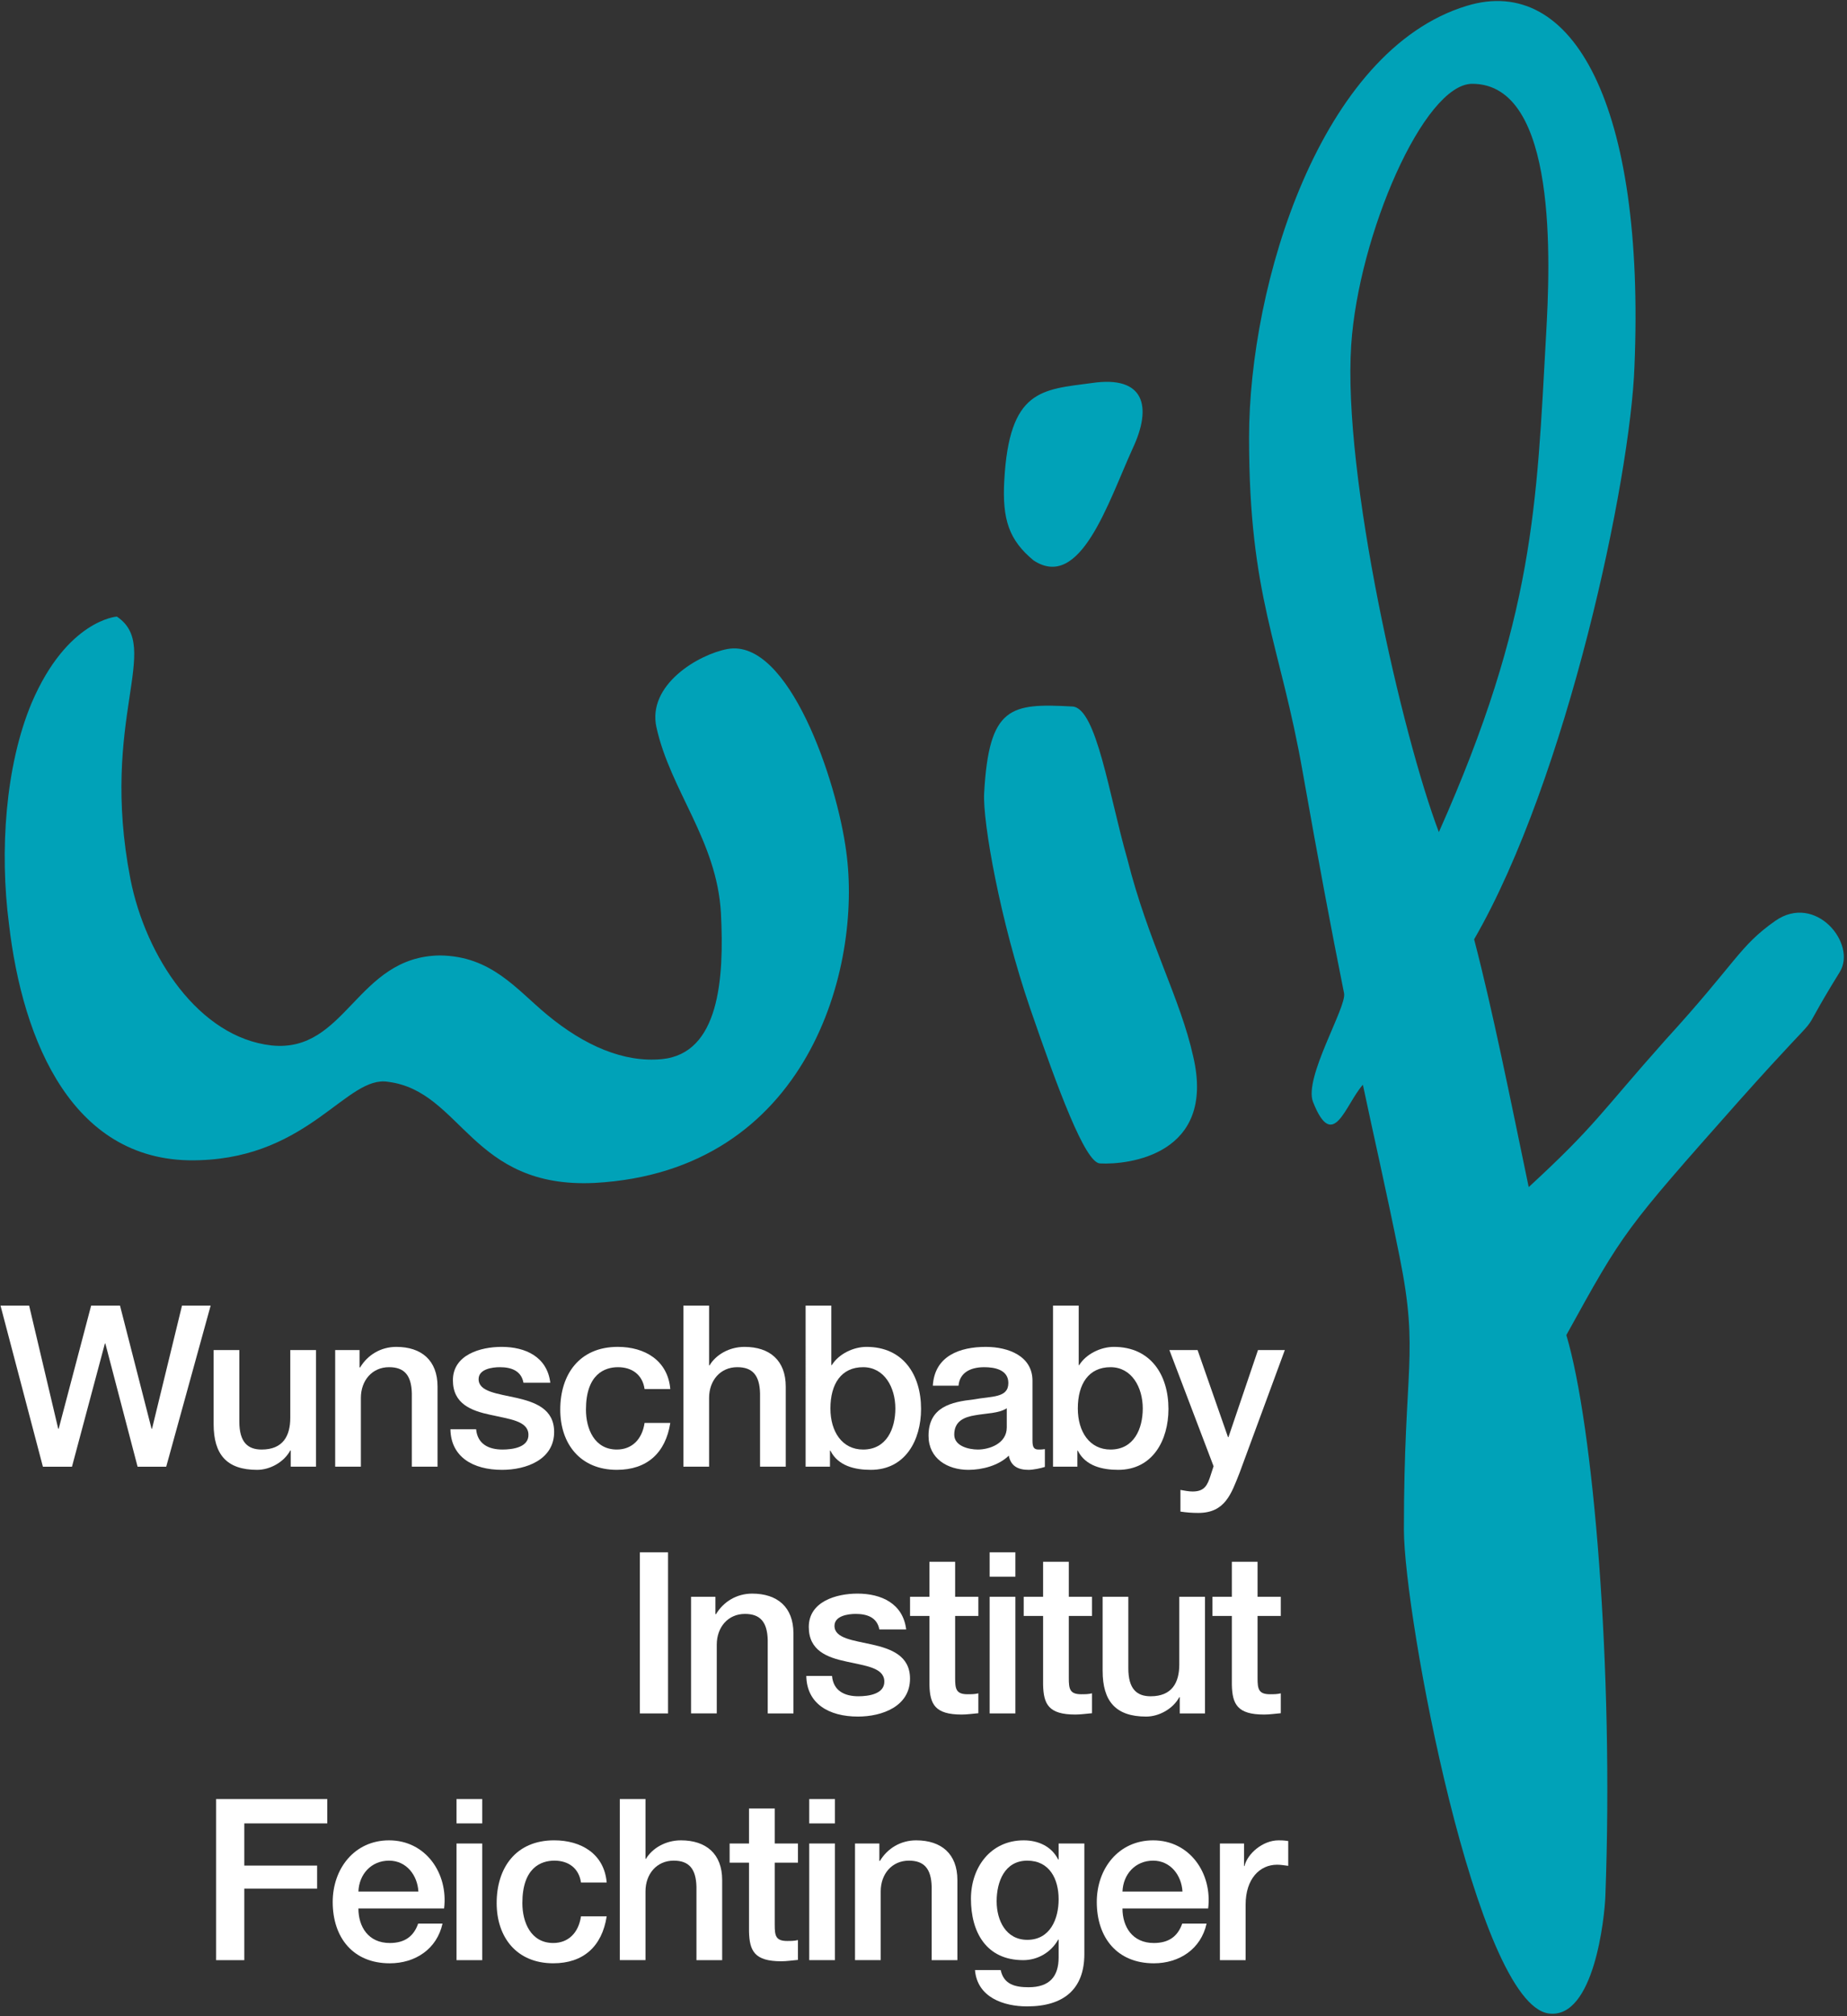 <?xml version="1.0" encoding="utf-8"?>
<!-- Generator: Adobe Illustrator 16.0.0, SVG Export Plug-In . SVG Version: 6.00 Build 0)  -->
<!DOCTYPE svg PUBLIC "-//W3C//DTD SVG 1.1//EN" "http://www.w3.org/Graphics/SVG/1.1/DTD/svg11.dtd">
<svg version="1.1" id="Layer_1" xmlns="http://www.w3.org/2000/svg" xmlns:xlink="http://www.w3.org/1999/xlink" x="0px" y="0px"
	 width="275px" height="300px" viewBox="0 0 275 300" enable-background="new 0 0 275 300" xml:space="preserve">
<rect x="0" y="0" width="275" height="300" fill="#333333" stroke="none"/>
<g>
	<g>
		<path fill="#ffffff" d="M0.075,194.267h4.263l4.331,18.33h0.067l4.834-18.33h4.297l4.7,18.33h0.067l4.465-18.33h4.264
			l-6.614,23.97h-4.263l-4.801-18.33h-0.067l-4.901,18.33h-4.33L0.075,194.267z"/>
		<path fill="#ffffff" d="M47.048,218.236h-3.76v-2.417h-0.067c-0.94,1.745-3.021,2.887-4.935,2.887
			c-4.532,0-6.479-2.283-6.479-6.814v-11.011h3.827v10.642c0,3.055,1.243,4.162,3.324,4.162c3.189,0,4.263-2.047,4.263-4.734
			v-10.069h3.828V218.236z"/>
		<path fill="#ffffff" d="M49.905,200.881h3.625v2.55l0.067,0.067c1.142-1.913,3.123-3.089,5.405-3.089
			c3.76,0,6.144,2.015,6.144,5.909v11.918h-3.828v-10.91c-0.067-2.72-1.141-3.896-3.39-3.896c-2.552,0-4.197,2.015-4.197,4.566
			v10.239h-3.827V200.881z"/>
		<path fill="#ffffff" d="M70.891,212.664c0.201,2.215,1.879,3.021,3.927,3.021c1.443,0,3.961-0.303,3.861-2.283
			c-0.101-2.014-2.887-2.249-5.674-2.886c-2.82-0.605-5.572-1.612-5.572-5.138c0-3.793,4.095-4.969,7.251-4.969
			c3.558,0,6.781,1.479,7.251,5.338h-3.995c-0.336-1.812-1.847-2.316-3.525-2.316c-1.107,0-3.156,0.269-3.156,1.78
			c0,1.88,2.821,2.148,5.641,2.786c2.787,0.639,5.606,1.646,5.606,5.068c0,4.13-4.163,5.641-7.754,5.641
			c-4.364,0-7.621-1.946-7.688-6.042H70.891z"/>
		<path fill="#ffffff" d="M95.972,206.687c-0.302-2.114-1.846-3.256-3.961-3.256c-1.981,0-4.768,1.041-4.768,6.312
			c0,2.888,1.276,5.941,4.6,5.941c2.216,0,3.76-1.478,4.129-3.962h3.828c-0.706,4.5-3.492,6.983-7.957,6.983
			c-5.439,0-8.426-3.86-8.426-8.963c0-5.239,2.854-9.334,8.561-9.334c4.029,0,7.453,2.015,7.822,6.277H95.972z"/>
		<path fill="#ffffff" d="M101.75,194.267h3.827v8.896h0.067c0.94-1.578,2.92-2.754,5.204-2.754c3.76,0,6.143,2.015,6.143,5.909
			v11.918h-3.827v-10.91c-0.067-2.72-1.142-3.896-3.391-3.896c-2.551,0-4.196,2.015-4.196,4.566v10.239h-3.827V194.267z"/>
		<path fill="#ffffff" d="M119.949,194.267h3.827v8.862h0.067c1.041-1.679,3.223-2.72,5.169-2.72c5.472,0,8.124,4.163,8.124,9.233
			c0,4.665-2.349,9.063-7.486,9.063c-2.35,0-4.868-0.571-6.009-2.854h-0.067v2.384h-3.626V194.267z M128.509,203.431
			c-3.223,0-4.868,2.451-4.868,6.144c0,3.491,1.779,6.11,4.868,6.11c3.492,0,4.8-3.088,4.8-6.11
			C133.31,206.419,131.665,203.431,128.509,203.431z"/>
		<path fill="#ffffff" d="M153.726,214.376c0,0.939,0.201,1.309,0.905,1.309c0.236,0,0.539,0,0.94-0.066v2.651
			c-0.569,0.201-1.779,0.437-2.415,0.437c-1.547,0-2.654-0.537-2.957-2.115c-1.509,1.479-3.96,2.115-6.008,2.115
			c-3.123,0-5.942-1.679-5.942-5.068c0-4.331,3.458-5.036,6.68-5.406c2.755-0.504,5.204-0.201,5.204-2.45
			c0-1.981-2.048-2.351-3.591-2.351c-2.149,0-3.66,0.874-3.828,2.754h-3.826c0.268-4.465,4.062-5.775,7.887-5.775
			c3.391,0,6.951,1.378,6.951,5.036V214.376z M149.898,209.541c-1.174,0.772-3.023,0.739-4.7,1.041
			c-1.646,0.269-3.121,0.873-3.121,2.888c0,1.711,2.182,2.215,3.524,2.215c1.678,0,4.297-0.872,4.297-3.29V209.541z"/>
		<path fill="#ffffff" d="M156.784,194.267h3.826v8.862h0.067c1.041-1.679,3.224-2.72,5.17-2.72c5.473,0,8.125,4.163,8.125,9.233
			c0,4.665-2.35,9.063-7.486,9.063c-2.351,0-4.869-0.571-6.011-2.854h-0.064v2.384h-3.627V194.267z M165.345,203.431
			c-3.223,0-4.869,2.451-4.869,6.144c0,3.491,1.781,6.11,4.869,6.11c3.492,0,4.8-3.088,4.8-6.11
			C170.145,206.419,168.5,203.431,165.345,203.431z"/>
		<path fill="#ffffff" d="M174.111,200.881h4.196l4.53,12.957h0.068l4.397-12.957h3.996l-6.748,18.295
			c-1.242,3.123-2.148,5.941-6.144,5.941c-0.907,0-1.78-0.066-2.652-0.201v-3.223c0.604,0.102,1.208,0.235,1.812,0.235
			c1.781,0,2.217-0.939,2.687-2.417l0.436-1.343L174.111,200.881z"/>
		<path fill="#ffffff" d="M95.27,230.978h4.196v23.971H95.27V230.978z"/>
		<path fill="#ffffff" d="M102.893,237.592h3.625v2.551l0.067,0.066c1.141-1.912,3.122-3.088,5.405-3.088
			c3.76,0,6.144,2.015,6.144,5.908v11.919h-3.827v-10.911c-0.067-2.72-1.142-3.895-3.391-3.895c-2.552,0-4.197,2.014-4.197,4.565
			v10.24h-3.827V237.592z"/>
		<path fill="#ffffff" d="M123.878,249.374c0.202,2.218,1.88,3.022,3.927,3.022c1.444,0,3.961-0.303,3.862-2.283
			c-0.102-2.016-2.887-2.249-5.674-2.888c-2.821-0.604-5.573-1.61-5.573-5.137c0-3.792,4.095-4.968,7.251-4.968
			c3.559,0,6.781,1.478,7.251,5.338h-3.994c-0.336-1.813-1.847-2.316-3.525-2.316c-1.107,0-3.156,0.269-3.156,1.779
			c0,1.879,2.821,2.148,5.64,2.786c2.787,0.638,5.606,1.644,5.606,5.069c0,4.131-4.163,5.641-7.755,5.641
			c-4.364,0-7.62-1.947-7.688-6.044H123.878z"/>
		<path fill="#ffffff" d="M135.497,237.592h2.886v-5.205h3.828v5.205h3.458v2.854h-3.458v9.265c0,1.578,0.134,2.384,1.846,2.384
			c0.537,0,1.074,0,1.612-0.135v2.957c-0.841,0.066-1.646,0.198-2.484,0.198c-3.995,0-4.734-1.542-4.802-4.43v-10.239h-2.886
			V237.592z"/>
		<path fill="#ffffff" d="M147.349,230.978h3.829v3.625h-3.829V230.978z M147.349,237.592h3.829v17.356h-3.829V237.592z"/>
		<path fill="#ffffff" d="M152.42,237.592h2.887v-5.205h3.828v5.205h3.456v2.854h-3.456v9.265c0,1.578,0.135,2.384,1.846,2.384
			c0.536,0,1.074,0,1.61-0.135v2.957c-0.839,0.066-1.645,0.198-2.483,0.198c-3.996,0-4.734-1.542-4.801-4.43v-10.239h-2.887V237.592
			z"/>
		<path fill="#ffffff" d="M179.413,254.948h-3.761v-2.417h-0.067c-0.938,1.745-3.021,2.887-4.935,2.887
			c-4.532,0-6.479-2.283-6.479-6.815v-11.011h3.826v10.641c0,3.056,1.242,4.164,3.324,4.164c3.188,0,4.263-2.048,4.263-4.734v-10.07
			h3.828V254.948z"/>
		<path fill="#ffffff" d="M180.523,237.592h2.889v-5.205h3.827v5.205h3.457v2.854h-3.457v9.265c0,1.578,0.134,2.384,1.846,2.384
			c0.538,0,1.073,0,1.611-0.135v2.957c-0.839,0.066-1.646,0.198-2.484,0.198c-3.994,0-4.732-1.542-4.8-4.43v-10.239h-2.889V237.592z
			"/>
		<path fill="#ffffff" d="M32.176,267.69h16.551v3.623H36.373v6.278h10.843v3.425H36.373v10.642h-4.197V267.69z"/>
		<path fill="#ffffff" d="M53.364,283.97c0,2.721,1.477,5.139,4.667,5.139c2.216,0,3.559-0.974,4.229-2.889h3.626
			c-0.839,3.795-4.062,5.909-7.855,5.909c-5.439,0-8.494-3.795-8.494-9.132c0-4.935,3.223-9.164,8.393-9.164
			c5.472,0,8.829,4.934,8.191,10.137H53.364z M62.294,281.454c-0.134-2.419-1.779-4.6-4.365-4.6c-2.652,0-4.465,2.014-4.565,4.6
			H62.294z"/>
		<path fill="#ffffff" d="M67.97,267.69h3.828v3.623H67.97V267.69z M67.97,274.302h3.828v17.356H67.97V274.302z"/>
		<path fill="#ffffff" d="M86.503,280.11c-0.302-2.114-1.846-3.256-3.961-3.256c-1.981,0-4.768,1.039-4.768,6.311
			c0,2.886,1.277,5.943,4.6,5.943c2.216,0,3.76-1.479,4.129-3.963h3.828c-0.706,4.498-3.491,6.983-7.957,6.983
			c-5.438,0-8.426-3.861-8.426-8.964c0-5.237,2.853-9.332,8.561-9.332c4.028,0,7.453,2.014,7.822,6.277H86.503z"/>
		<path fill="#ffffff" d="M92.282,267.69h3.826v8.895h0.067c0.94-1.576,2.921-2.752,5.204-2.752c3.76,0,6.144,2.014,6.144,5.907
			v11.918h-3.828v-10.91c-0.067-2.719-1.142-3.894-3.39-3.894c-2.552,0-4.197,2.014-4.197,4.565v10.238h-3.826V267.69z"/>
		<path fill="#ffffff" d="M108.634,274.302h2.887v-5.203h3.828v5.203h3.458v2.855h-3.458v9.265c0,1.578,0.134,2.384,1.846,2.384
			c0.537,0,1.074,0,1.611-0.135v2.953c-0.839,0.068-1.645,0.202-2.484,0.202c-3.995,0-4.733-1.543-4.801-4.432v-10.237h-2.887
			V274.302z"/>
		<path fill="#ffffff" d="M120.487,267.69h3.827v3.623h-3.827V267.69z M120.487,274.302h3.827v17.356h-3.827V274.302z"/>
		<path fill="#ffffff" d="M127.304,274.302h3.625v2.553l0.067,0.066c1.142-1.912,3.122-3.088,5.405-3.088
			c3.76,0,6.145,2.014,6.145,5.907v11.918h-3.829v-10.91c-0.066-2.719-1.142-3.894-3.39-3.894c-2.552,0-4.197,2.014-4.197,4.565
			v10.238h-3.826V274.302z"/>
		<path fill="#ffffff" d="M161.449,290.753c0,5.202-3.055,7.788-8.527,7.788c-3.491,0-7.419-1.343-7.756-5.404h3.827
			c0.471,2.182,2.216,2.552,4.165,2.552c3.088,0,4.462-1.579,4.462-4.432v-2.652h-0.066c-1.075,1.912-3.055,3.054-5.204,3.054
			c-5.505,0-7.786-4.163-7.786-9.13c0-4.667,2.92-8.695,7.854-8.695c2.183,0,4.162,0.906,5.136,2.853h0.066v-2.384h3.829V290.753z
			 M157.62,282.596c0-2.99-1.341-5.741-4.664-5.741c-3.391,0-4.566,3.155-4.566,6.042c0,2.854,1.377,5.74,4.566,5.74
			C156.347,288.637,157.62,285.549,157.62,282.596z"/>
		<path fill="#ffffff" d="M167.125,283.97c0,2.721,1.479,5.139,4.667,5.139c2.217,0,3.561-0.974,4.23-2.889h3.627
			c-0.842,3.795-4.064,5.909-7.857,5.909c-5.438,0-8.492-3.795-8.492-9.132c0-4.935,3.222-9.164,8.392-9.164
			c5.473,0,8.83,4.934,8.191,10.137H167.125z M176.057,281.454c-0.135-2.419-1.779-4.6-4.365-4.6c-2.652,0-4.465,2.014-4.566,4.6
			H176.057z"/>
		<path fill="#ffffff" d="M181.632,274.302h3.593v3.357h0.067c0.435-1.846,2.718-3.826,5.068-3.826c0.873,0,1.108,0.066,1.444,0.101
			v3.691c-0.538-0.066-1.108-0.167-1.646-0.167c-2.617,0-4.698,2.116-4.698,5.942v8.258h-3.828V274.302z"/>
	</g>
</g>
<path fill="#00A2B8" d="M88.551,176.012c-18.408,0.905-19.759-13.643-30.748-15.039c-6.129-1.034-11.637,11.135-28.073,11.658
	c-18.83,0.74-26.37-17.658-28.396-35.166c-1.397-10.725-0.567-23.467,3.38-32.881c5.289-12.352,12.684-12.84,12.684-12.84
	c6.858,4.59-2.617,15.123,2.014,39.021c2.288,11.645,10.23,23.579,20.999,24.789c11.165,1.176,12.642-13.236,25.093-13.388
	c7.649,0.092,11.323,4.978,15.897,8.776c5.664,4.704,11.517,7.176,17.103,6.656c8.573-0.797,9.347-11.923,8.837-21.727
	c-0.598-10.804-7.515-18.202-9.604-27.659c-1.389-6.307,6.237-10.834,10.583-11.642c9.097-1.648,16.298,19.599,17.674,30.126
	C128.397,143.966,120.356,174.266,88.551,176.012z"/>
<path fill="#00A2B8" d="M163.764,173.111c-2.202-0.121-6.217-10.964-10.37-23.021c-4.497-13.076-7.095-27.856-6.865-32.054
	c0.713-12.995,3.944-13.415,13.143-12.913c3.595,0.197,5.48,13.331,8.18,22.703c3.126,12.398,7.885,20.678,9.813,29.408
	C181.071,171.855,167.962,173.341,163.764,173.111z M153.887,83.386c-3.639-3.004-4.681-6.069-4.362-11.868
	c0.745-13.592,5.555-13.527,13.03-14.523c7.884-1.17,9.029,3.501,6.08,9.754C164.988,74.771,160.856,87.976,153.887,83.386z"/>
<path fill="#00A2B8" d="M258.997,163.72c-17.217,19.417-17.217,19.417-25.784,34.931c4.01,13.414,7.082,49.567,5.809,83.532
	c-0.115,3.062-1.664,18.278-8.41,17.413c-10.763-1.377-21.585-59.212-21.585-72.024c0-24.422,2.288-25.998-0.634-40.536
	c-2.07-10.292-3.954-18.408-5.473-25.631c-2.61,2.911-4.421,10.183-7.428,2.548c-1.404-3.565,5.034-14.125,4.629-16.147
	c-1.979-9.852-3.769-19.425-6.147-32.836c-3.399-19.417-8.002-26.025-8.002-49.846c0-22.823,10.605-57.653,32.43-64.261
	c15.81-4.801,26.561,14.81,24.953,53.653c-0.599,16.812-10.036,61.315-23.874,85.25c2.731,10.422,5.354,23.567,8.128,36.866
	c10.009-9.212,10.57-10.908,20.377-21.917c10.617-11.611,10.92-13.884,16.32-17.688c6.009-4.207,12.215,3.405,9.613,7.607
	C266.114,157.245,274.016,146.905,258.997,163.72z M219.2,12.47c-7.208,0-16.927,22.509-18.017,38.838
	c-1.296,19.409,7.644,58.287,13.049,72.504c14.228-31.927,14.562-48.692,15.962-73.916C230.798,39.284,232.011,12.47,219.2,12.47z"
	/>
<g>
</g>
<g>
</g>
<g>
</g>
<g>
</g>
<g>
</g>
<g>
</g>
<g>
</g>
<g>
</g>
<g>
</g>
<g>
</g>
<g>
</g>
<g>
</g>
<g>
</g>
<g>
</g>
<g>
</g>
</svg>
